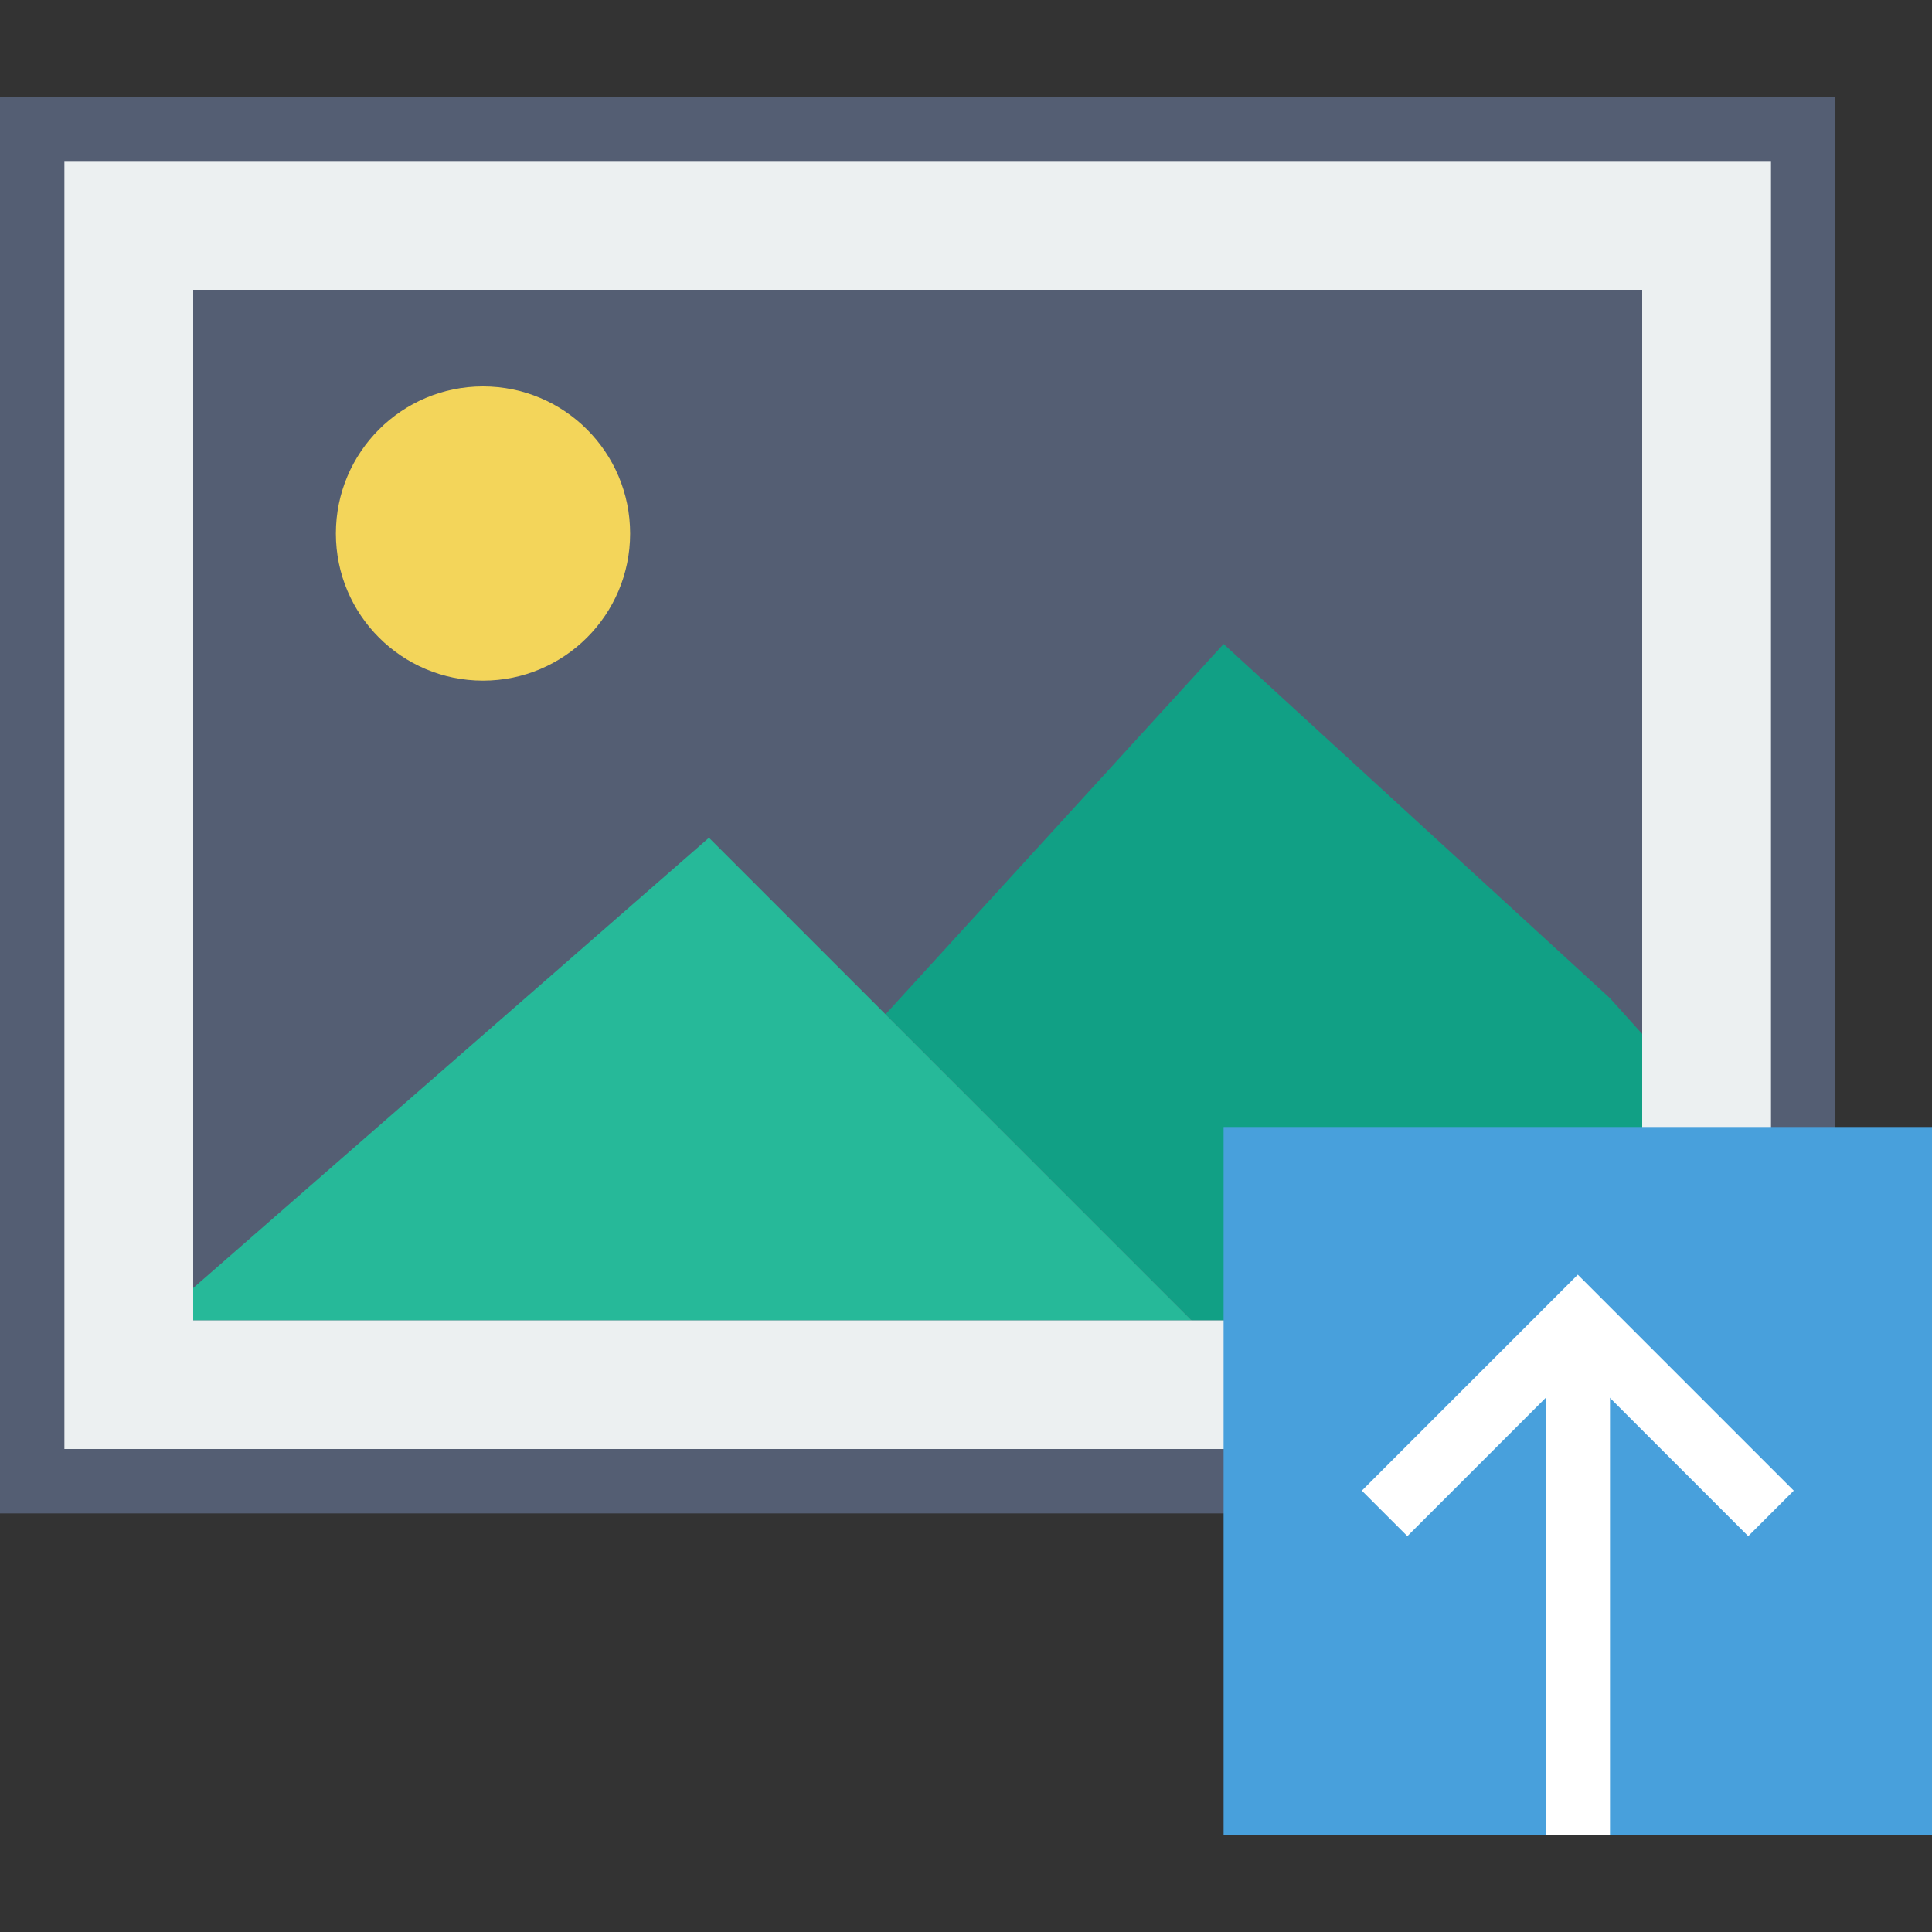 <?xml version="1.0" encoding="iso-8859-1"?>
<!-- Generator: Adobe Illustrator 18.0.0, SVG Export Plug-In . SVG Version: 6.00 Build 0)  -->
<!DOCTYPE svg PUBLIC "-//W3C//DTD SVG 1.1//EN" "http://www.w3.org/Graphics/SVG/1.1/DTD/svg11.dtd">
<svg version="1.1" id="Capa_1" xmlns="http://www.w3.org/2000/svg" xmlns:xlink="http://www.w3.org/1999/xlink" x="0px" y="0px"
	 viewBox="0 0 60 60" style="enable-background:new 0 0 60 60;" xml:space="preserve">
<rect x="0" y="0" width="60" height="60" fill="#333333" stroke="none"/>
<g>
	<g>
		<g>
			<rect x="1" y="4" style="fill:#ECF0F1;" width="55" height="42"/>
			<path style="fill:#545E73;" d="M57,47H0V3h57V47z M2,45h53V5H2V45z"/>
		</g>
		<g>
			<rect x="5" y="8" style="fill:#545E73;" width="47" height="34"/>
			<path style="fill:#ECF0F1;" d="M53,43H4V7h49V43z M6,41h45V9H6V41z"/>
		</g>
		<circle style="fill:#F3D55A;" cx="15" cy="16.569" r="4.569"/>
		<polygon style="fill:#11A085;" points="51,32.111 50,31 38,20 27.5,31.5 32.983,36.983 37,41 51,41 		"/>
		<polygon style="fill:#26B999;" points="6,41 37,41 32.983,36.983 22.017,26.017 6,40 		"/>
	</g>
	<g>
		<rect x="38" y="35" style="fill:#48A0DC;" width="22" height="22"/>
		<rect x="48" y="41" style="fill:#FFFFFF;" width="2" height="16"/>
		<polygon style="fill:#FFFFFF;" points="54.293,47.707 49,42.414 43.707,47.707 42.293,46.293 49,39.586 55.707,46.293 		"/>
	</g>
</g>
<g>
</g>
<g>
</g>
<g>
</g>
<g>
</g>
<g>
</g>
<g>
</g>
<g>
</g>
<g>
</g>
<g>
</g>
<g>
</g>
<g>
</g>
<g>
</g>
<g>
</g>
<g>
</g>
<g>
</g>
</svg>
